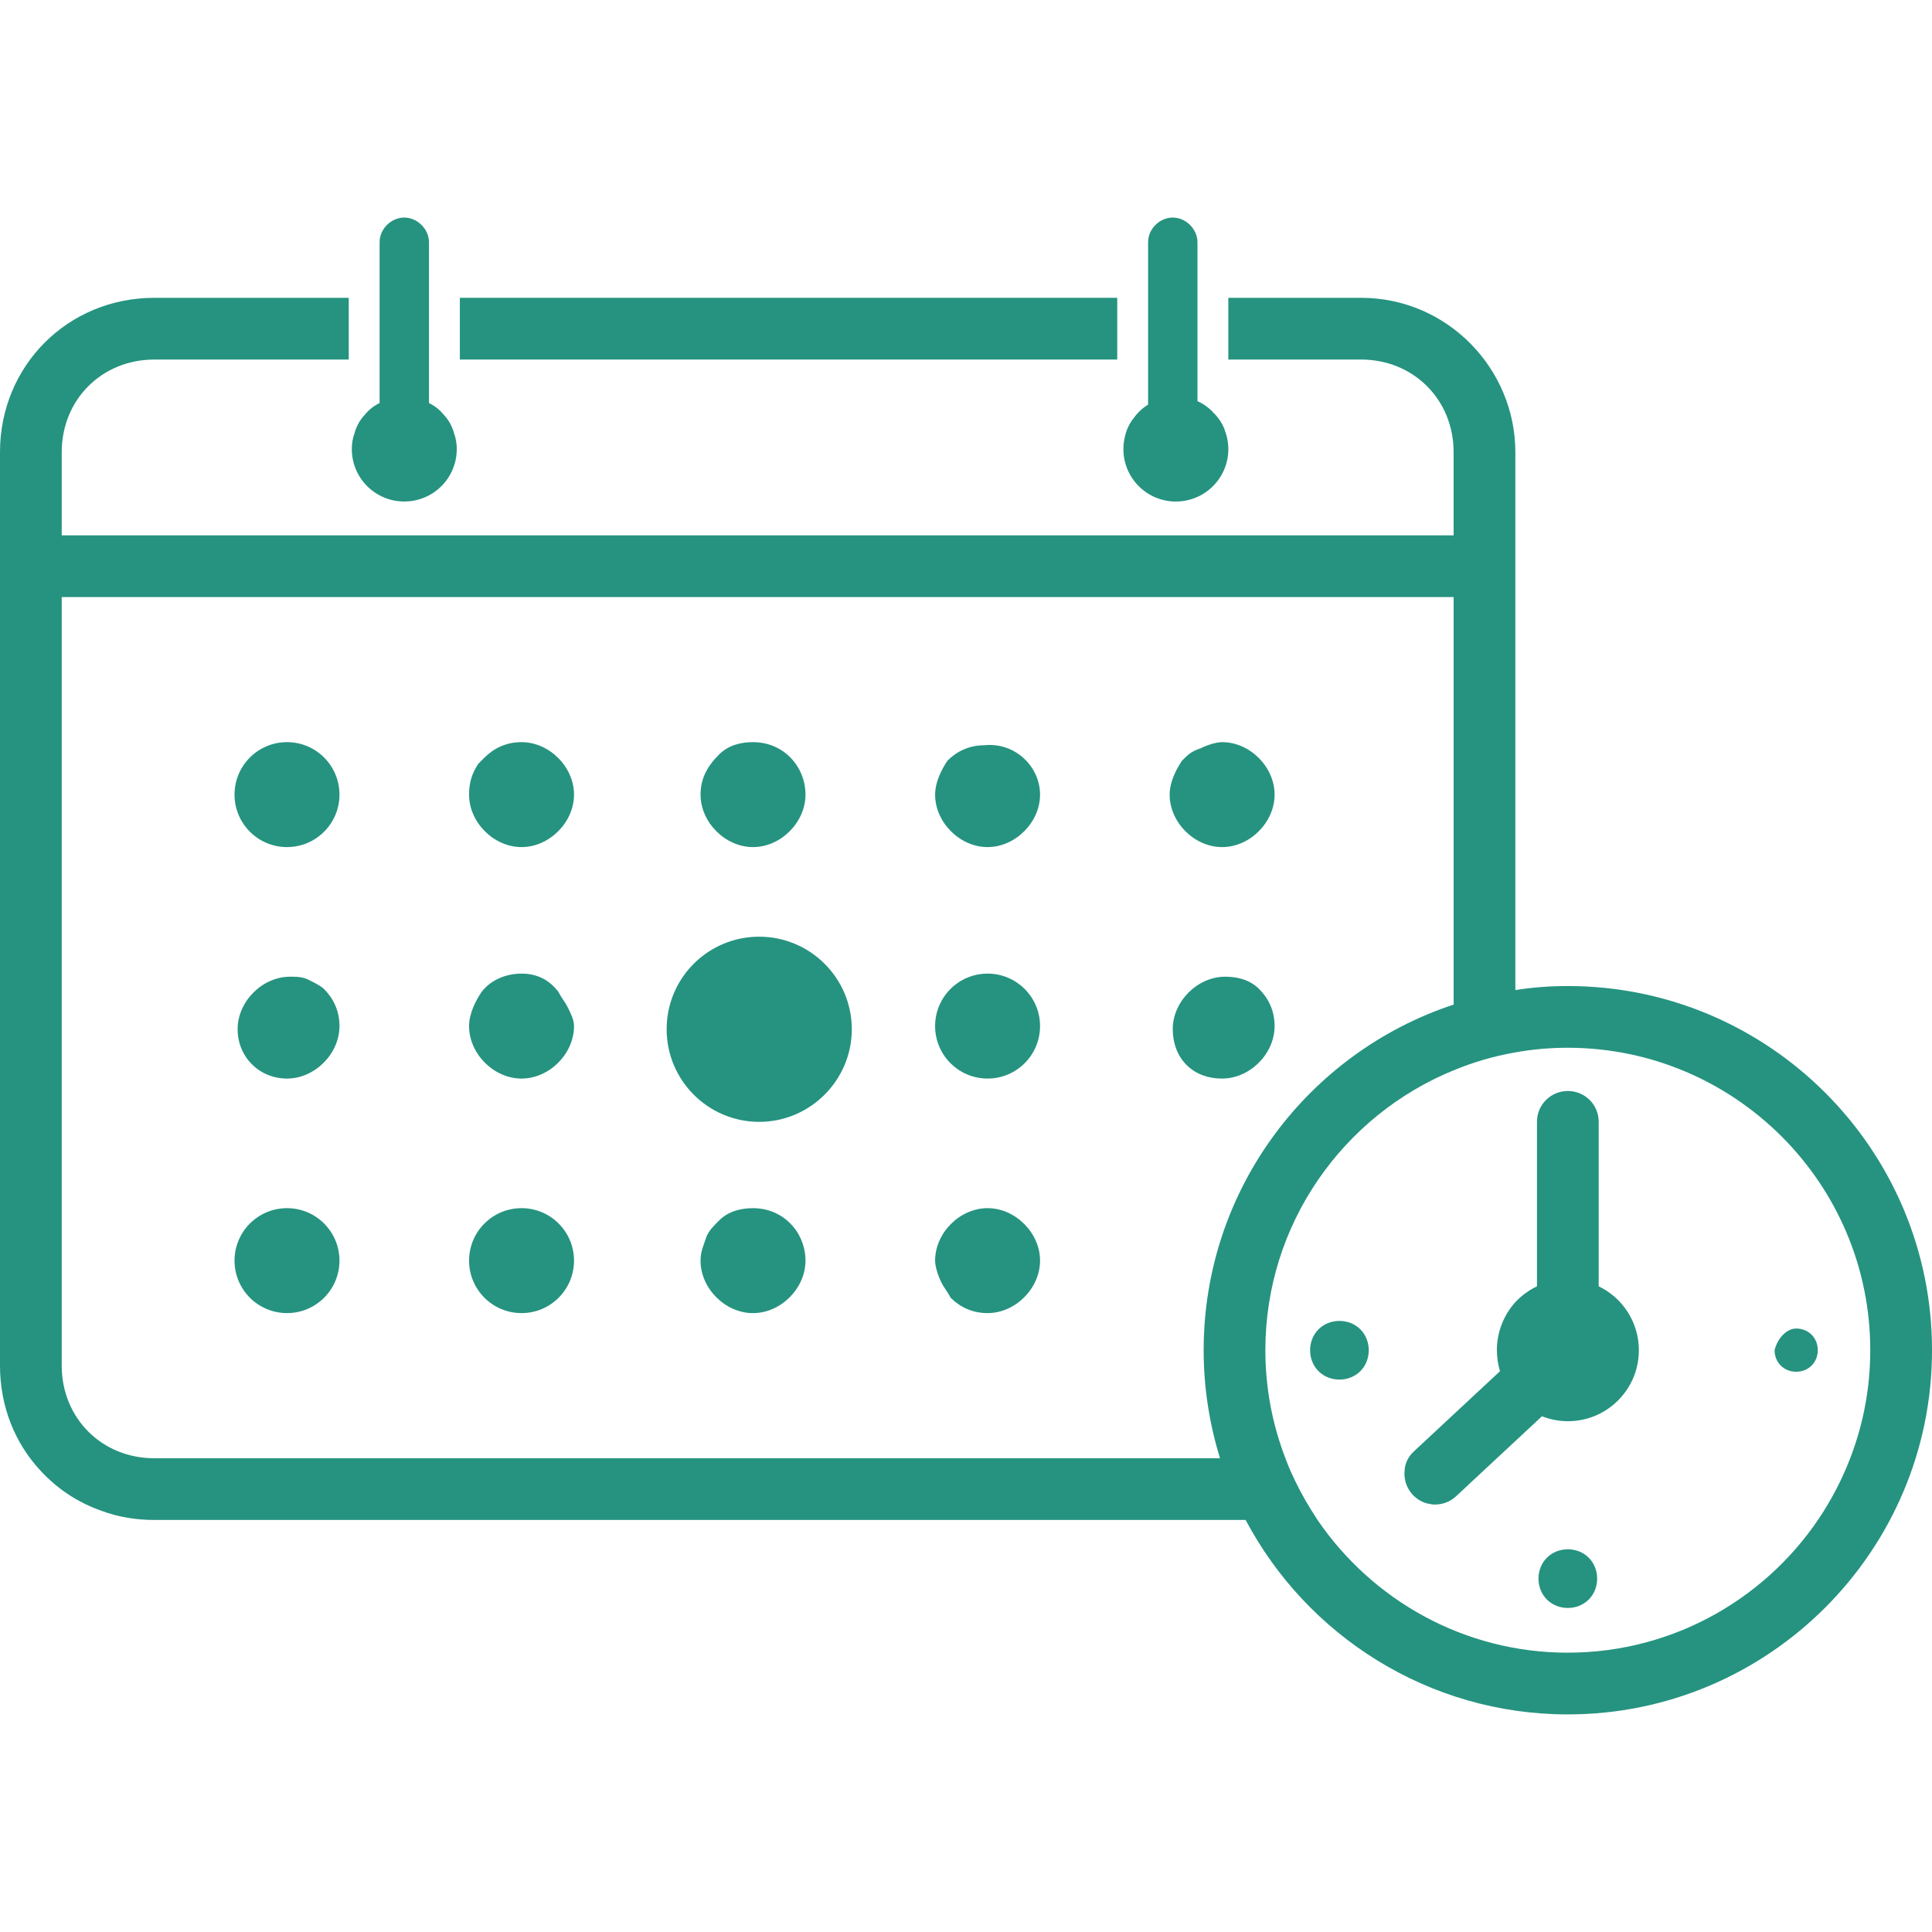 <?xml version="1.0" encoding="UTF-8"?>
<svg id="_Слой_1" data-name="Слой_1" xmlns="http://www.w3.org/2000/svg" width="100" height="100" version="1.1" viewBox="0 0 100 100">
  <!-- Generator: Adobe Illustrator 30.0.0, SVG Export Plug-In . SVG Version: 2.1.1 Build 123)  -->
  <defs>
    <style>
      .st0 {
        fill: #259380;
      }
    </style>
  </defs>
  <path class="st0" d="M39.297,58.067c2.636,0,4.792-2.157,4.792-4.792,0-2.652-2.157-4.792-4.792-4.792-2.652,0-4.792,2.141-4.792,4.792,0,2.636,2.141,4.792,4.792,4.792Z"/>
  <rect class="st0" x="23.802" y="15.415" width="34.026" height="3.195"/>
  <circle class="st0" cx="14.855" cy="41.129" r="2.716"/>
  <path class="st0" d="M15.973,50.714c-.32-.16-.639-.16-.958-.16-1.438,0-2.716,1.278-2.716,2.716,0,1.438,1.118,2.556,2.556,2.556,1.438,0,2.716-1.278,2.716-2.716,0-.799-.32-1.438-.799-1.917-.16-.16-.479-.319-.799-.479Z"/>
  <path class="st0" d="M60.863,25.958c1.502,0,2.716-1.214,2.716-2.716,0-.367-.08-.719-.208-1.038v-.016c-.144-.335-.351-.639-.607-.863v-.016c-.224-.224-.479-.415-.783-.543v-8.227c0-.687-.607-1.278-1.278-1.278-.687,0-1.278.591-1.278,1.278v8.403c-.288.176-.543.415-.735.687-.224.272-.383.607-.463.959-.048.208-.08.431-.08.655,0,1.502,1.214,2.716,2.716,2.716Z"/>
  <path class="st0" d="M14.855,67.966c1.5,0,2.716-1.216,2.716-2.716,0-1.5-1.216-2.716-2.716-2.716-1.5,0-2.716,1.216-2.716,2.716,0,1.5,1.216,2.716,2.716,2.716Z"/>
  <path class="st0" d="M26.995,43.845c1.438,0,2.716-1.278,2.716-2.716s-1.278-2.716-2.716-2.716c-.799,0-1.438.32-1.917.799l-.32.32c-.32.479-.479.959-.479,1.597,0,1.438,1.278,2.716,2.716,2.716Z"/>
  <path class="st0" d="M26.995,55.826c1.438,0,2.716-1.278,2.716-2.716,0-.32-.16-.639-.319-.958-.16-.32-.32-.479-.479-.799-.479-.639-1.118-.959-1.917-.959s-1.597.32-2.077.959c-.319.479-.639,1.118-.639,1.757,0,1.438,1.278,2.716,2.716,2.716Z"/>
  <path class="st0" d="M51.117,43.845c1.438,0,2.716-1.278,2.716-2.716s-1.278-2.716-2.875-2.556c-.799,0-1.438.32-1.917.799-.32.479-.639,1.118-.639,1.757,0,1.438,1.278,2.716,2.716,2.716Z"/>
  <circle class="st0" cx="51.117" cy="53.11" r="2.716"/>
  <path class="st0" d="M38.976,43.845c1.438,0,2.716-1.278,2.716-2.716s-1.118-2.716-2.716-2.716c-.639,0-1.278.16-1.757.639-.639.639-.958,1.278-.958,2.077,0,1.438,1.278,2.716,2.716,2.716Z"/>
  <path class="st0" d="M63.257,43.845c1.438,0,2.716-1.278,2.716-2.716s-1.278-2.716-2.716-2.716c-.319,0-.799.16-1.118.32-.479.16-.639.32-.959.639-.32.479-.639,1.118-.639,1.757,0,1.438,1.278,2.716,2.716,2.716Z"/>
  <path class="st0" d="M63.417,50.554c-1.438,0-2.716,1.278-2.716,2.716,0,1.438.958,2.556,2.556,2.556,1.438,0,2.716-1.278,2.716-2.716,0-.799-.32-1.438-.799-1.917-.479-.479-1.118-.639-1.757-.639Z"/>
  <path class="st0" d="M26.995,67.966c1.5,0,2.716-1.216,2.716-2.716,0-1.5-1.216-2.716-2.716-2.716-1.5,0-2.716,1.216-2.716,2.716,0,1.5,1.216,2.716,2.716,2.716Z"/>
  <path class="st0" d="M38.976,62.535c-.639,0-1.278.16-1.757.639-.32.32-.479.479-.639.799-.16.479-.32.799-.32,1.278,0,1.438,1.278,2.716,2.716,2.716,1.438,0,2.716-1.278,2.716-2.716,0-1.438-1.118-2.716-2.716-2.716Z"/>
  <path class="st0" d="M49.2,67.167c.479.479,1.118.799,1.917.799,1.438,0,2.716-1.278,2.716-2.716,0-1.438-1.278-2.716-2.716-2.716s-2.716,1.278-2.716,2.716c0,.319.16.799.32,1.118.16.32.32.479.479.799Z"/>
  <path class="st0" d="M20.926,25.958c1.502,0,2.716-1.214,2.716-2.716,0-.288-.048-.575-.144-.831-.096-.351-.272-.671-.527-.942-.208-.256-.463-.463-.767-.607v-8.323c0-.687-.607-1.278-1.278-1.278-.687,0-1.278.591-1.278,1.278v8.323c-.304.144-.559.351-.767.607-.256.272-.431.591-.527.942-.096.256-.144.543-.144.831,0,1.502,1.214,2.716,2.716,2.716Z"/>
  <path class="st0" d="M81.15,51.038c-.926,0-1.821.064-2.716.208v-27.844c0-4.313-3.514-7.987-7.987-7.987h-6.869v3.195h6.869c2.716,0,4.792,2.077,4.792,4.792v4.308H3.195v-4.308c0-2.716,2.077-4.792,4.792-4.792h10.064v-3.195H7.987c-4.473,0-7.987,3.514-7.987,7.987v47.284c0,2.125.783,4.025,2.093,5.431.847.927,1.917,1.645,3.147,2.077.847.319,1.773.479,2.748.479h56.486c3.163,5.974,9.457,10.064,16.677,10.064,10.399,0,18.85-8.466,18.85-18.85,0-10.399-8.45-18.85-18.85-18.85ZM81.15,85.543c-5.383,0-10.128-2.732-12.955-6.869-.096-.16-.208-.32-.304-.479-.415-.655-.783-1.358-1.102-2.077-.096-.208-.176-.431-.256-.639-.671-1.741-1.038-3.626-1.038-5.591,0-6.55,4.042-12.157,9.744-14.489,1.006-.415,2.077-.735,3.195-.927.879-.16,1.789-.24,2.716-.24h.048c8.61.032,15.607,7.029,15.607,15.655,0,2.46-.575,4.792-1.597,6.869-.24.495-.511.974-.799,1.438-2.764,4.409-7.684,7.348-13.259,7.348ZM75.24,51.997c-7.508,2.476-12.939,9.553-12.939,17.891,0,1.949.304,3.834.847,5.591H7.987c-2.716,0-4.792-2.077-4.792-4.792V30.905h72.045v21.091Z"/>
  <path class="st0" d="M82.748,66.581v-8.514c0-.895-.719-1.597-1.597-1.597s-1.597.703-1.597,1.597v8.514c-.415.192-.799.479-1.118.815-.591.655-.958,1.533-.958,2.492,0,.383.064.751.16,1.086l-4.441,4.137c-.304.272-.479.639-.495,1.006-.048.447.096.895.415,1.246.24.256.543.431.879.479h.016c.096.032.176.032.272.032.383,0,.783-.144,1.086-.431l1.422-1.326,3.019-2.811c.415.16.863.256,1.342.256,2.029,0,3.674-1.645,3.674-3.674,0-1.454-.847-2.716-2.077-3.307Z"/>
  <path class="st0" d="M81.15,80.192c-.863,0-1.518.655-1.518,1.517,0,.863.655,1.518,1.518,1.518.863,0,1.518-.655,1.518-1.518,0-.863-.655-1.517-1.518-1.517Z"/>
  <path class="st0" d="M92.97,68.765c-.479,0-.959.479-1.118,1.118,0,.639.479,1.118,1.118,1.118.639,0,1.118-.479,1.118-1.118,0-.639-.479-1.118-1.118-1.118Z"/>
  <path class="st0" d="M69.329,68.371c-.863,0-1.518.655-1.518,1.518,0,.863.655,1.518,1.518,1.518.863,0,1.517-.655,1.517-1.518,0-.863-.655-1.518-1.517-1.518Z"/>
</svg>